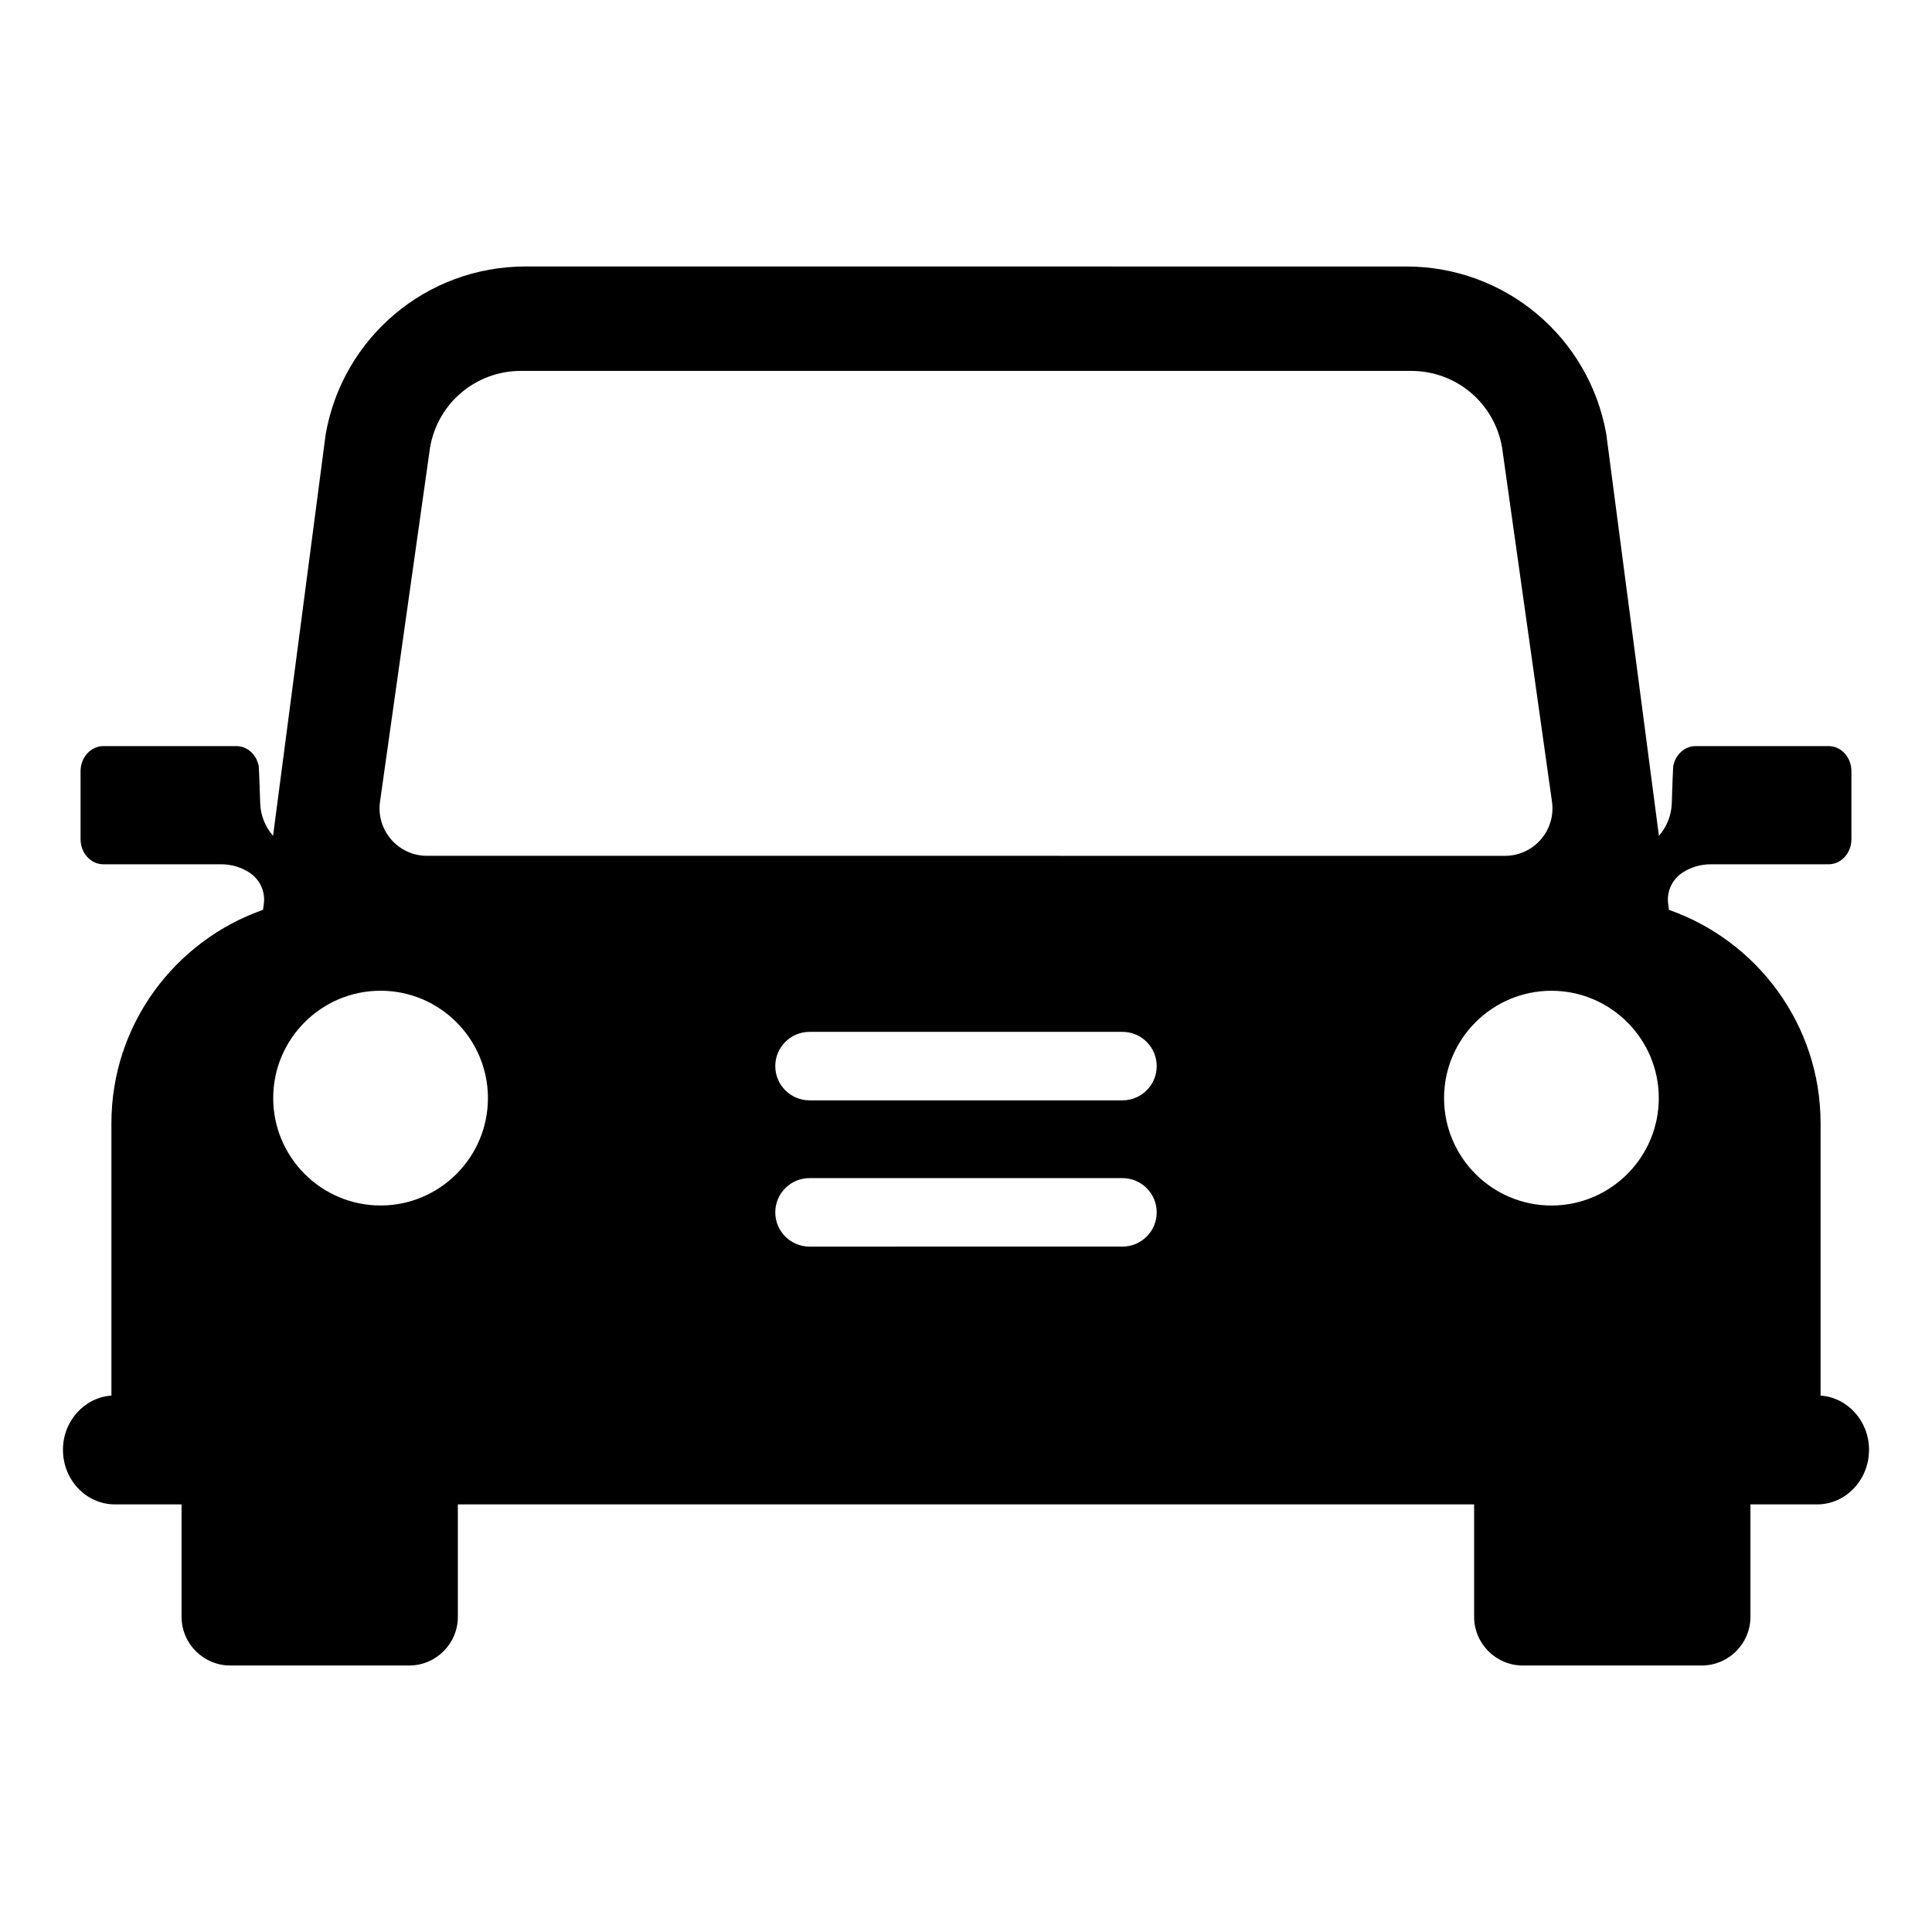 <?xml version="1.0" encoding="UTF-8"?>
<!-- Uploaded to: SVG Repo, www.svgrepo.com, Generator: SVG Repo Mixer Tools -->
<svg fill="#000000" width="800px" height="800px" version="1.1" viewBox="144 144 512 512" xmlns="http://www.w3.org/2000/svg">
 <path d="m626.47 513.85v-72.176c0-26.129-16.82-48.348-40.18-56.555l-0.211-1.559c-0.445-3.293 1.055-6.543 3.852-8.336l0.004-0.004c2.219-1.422 4.797-2.176 7.43-2.176h31.254c3.324 0 6.027-2.984 6.027-6.652v-18.012c0-3.668-2.703-6.652-6.027-6.652h-35.289c-2.894 0-5.387 2.281-5.918 5.426-0.055 0.324-0.227 5.242-0.375 9.77-0.105 3.215-1.352 6.227-3.406 8.582l-13.953-106.48c-4.555-25.723-26.836-44.402-52.98-44.402l-233.44-0.004c-26.125 0-48.391 18.68-52.941 44.41l-13.953 106.47c-2.055-2.359-3.301-5.363-3.406-8.578-0.148-4.527-0.32-9.445-0.375-9.77-0.535-3.144-3.023-5.426-5.918-5.426h-35.289c-3.324 0-6.027 2.984-6.027 6.652v18.012c0 3.668 2.703 6.652 6.027 6.652h31.254c2.633 0 5.215 0.754 7.43 2.176 2.797 1.793 4.301 5.043 3.852 8.336l-0.211 1.562c-23.359 8.207-40.176 30.426-40.176 56.555v72.172c-7.148 0.508-12.84 6.723-12.84 14.371 0 7.977 6.168 14.465 13.75 14.465h17.68v29.777c0 7.133 5.785 12.918 12.918 12.918h47.387c7.133 0 12.918-5.785 12.918-12.918v-29.777h269.32v29.777c0 7.133 5.785 12.918 12.918 12.918h47.391c7.133 0 12.918-5.785 12.918-12.918v-29.777h17.676c7.582 0 13.75-6.488 13.75-14.465 0-7.644-5.688-13.859-12.836-14.367zm-267.94-57.637h82.934c5.012 0 9.074 4.062 9.074 9.074 0 5.012-4.062 9.074-9.074 9.074l-82.934 0.004c-5.012 0-9.074-4.062-9.074-9.074 0-5.016 4.062-9.078 9.074-9.078zm-9.074-29.684c0-5.012 4.062-9.074 9.074-9.074h82.934c5.012 0 9.074 4.062 9.074 9.074 0 5.012-4.062 9.074-9.074 9.074h-82.934c-5.012 0-9.074-4.062-9.074-9.074zm234.14 8.488c0 15.691-12.762 28.457-28.453 28.457-15.691 0-28.453-12.766-28.453-28.457s12.762-28.453 28.453-28.453c15.688 0 28.453 12.762 28.453 28.453zm-325.64-172.35c1.98-11.801 12.109-20.371 24.086-20.371h235.94c11.977 0 22.109 8.57 24.094 20.383l13.207 93.719c1.113 7.594-4.773 14.406-12.449 14.406l-285.67-0.004c-7.676 0-13.562-6.816-12.449-14.41zm-13.102 143.89c15.691 0 28.453 12.762 28.453 28.453s-12.762 28.457-28.453 28.457-28.453-12.766-28.453-28.457c-0.004-15.691 12.762-28.453 28.453-28.453z"/>
</svg>